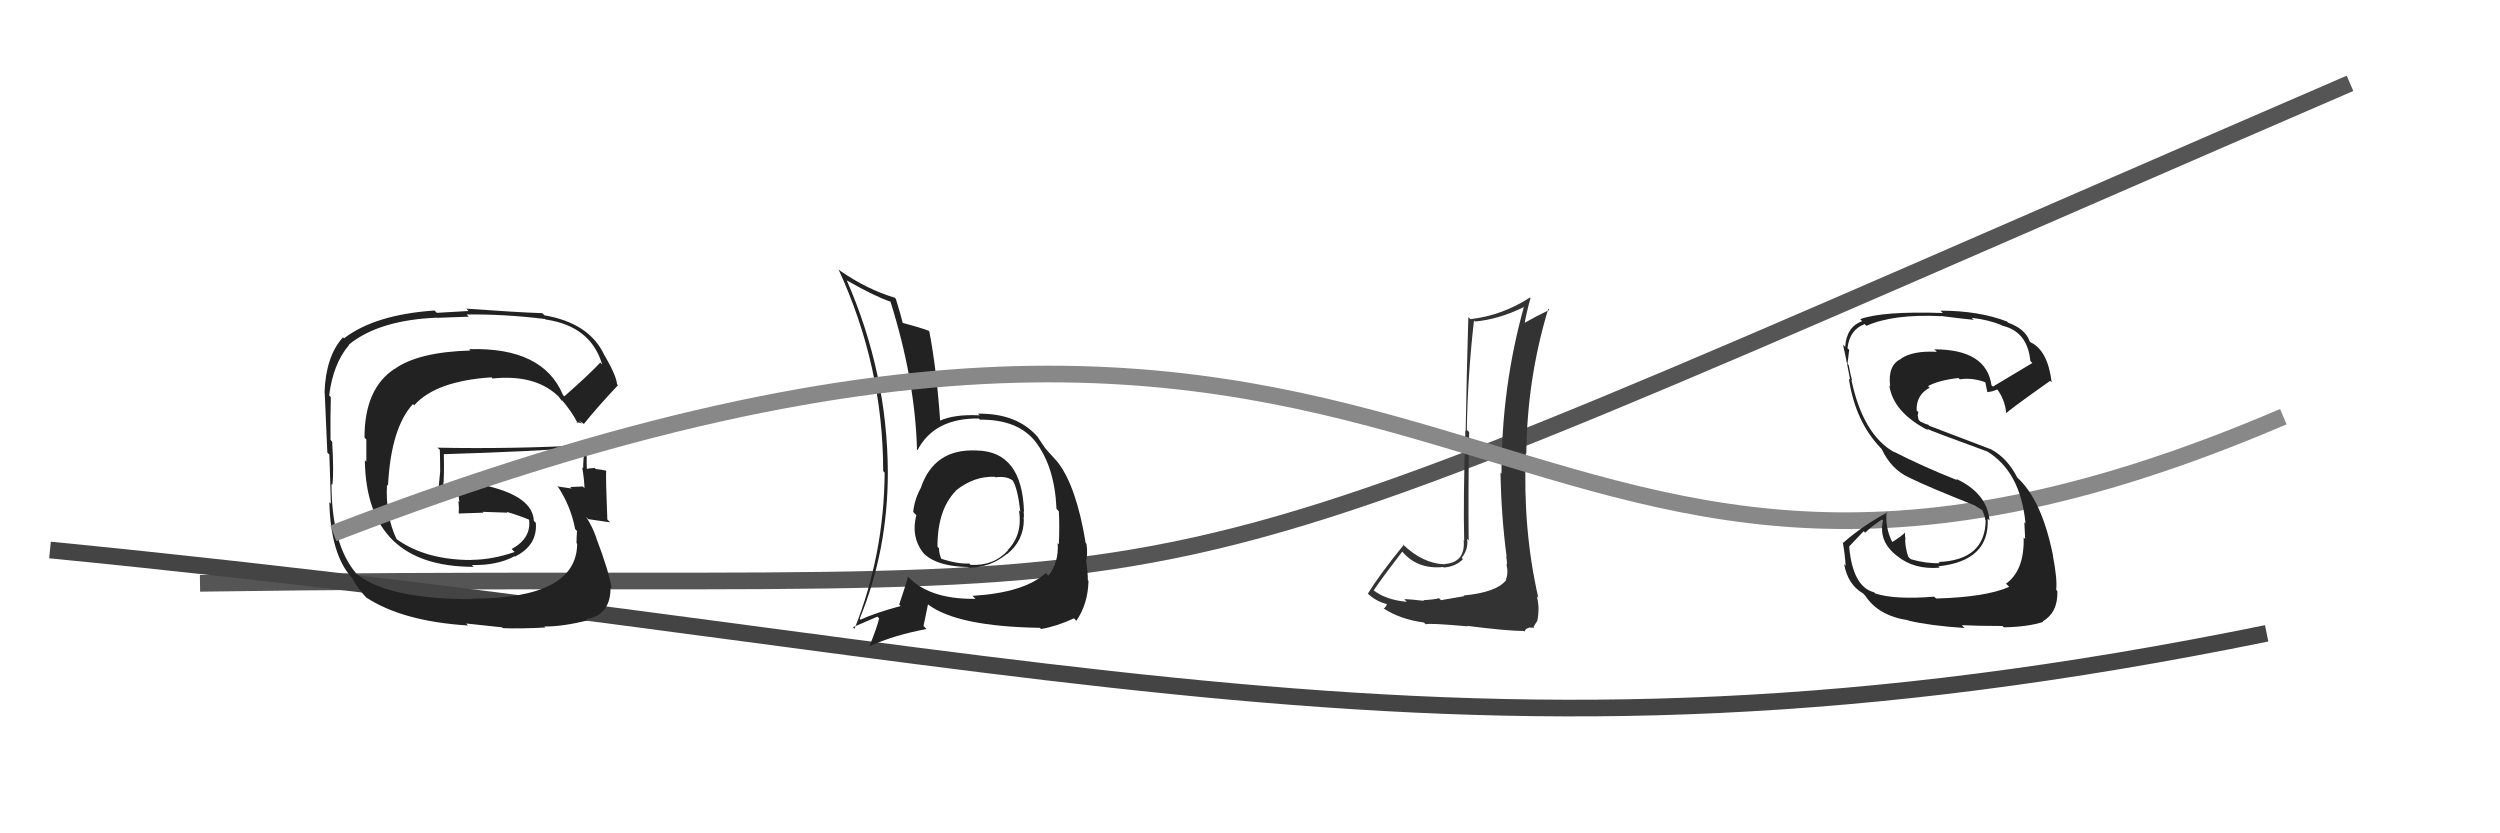 <svg xmlns="http://www.w3.org/2000/svg" width="150" height="50" viewBox="0,0,150,50"><path d="M12 35 C80 34,60 40,141 5" stroke="#555" fill="none"/><path d="M3 33 C64 39,87 48,136 38" stroke="#444" fill="none"/><path fill="#333" d="M87.96 35.88L87.85 35.77L86.46 36.01L86.34 35.89Q86.09 35.97 85.40 36.01L85.28 35.89L85.44 36.05Q84.60 35.95 84.25 35.95L84.34 36.04L84.41 36.11Q83.12 35.99 82.38 35.39L82.51 35.51L82.42 35.42Q82.97 34.61 84.14 33.09L84.23 33.18L84.09 33.04Q85.01 34.18 86.59 34.02L86.54 33.97L86.62 34.05Q87.32 34.01 87.78 33.55L87.76 33.53L87.70 33.47Q88.11 32.96 88.03 32.33L88.19 32.50L88.12 32.43Q88.09 29.19 88.15 25.92L88.17 25.95L88.01 25.79Q88.06 22.52 88.44 19.23L88.43 19.22L88.50 19.29Q89.90 19.17 91.42 18.43L91.31 18.32L91.43 18.43Q90.09 23.24 90.09 28.41L90.16 28.49L90.03 28.35Q90.07 30.92 90.40 33.43L90.46 33.48L90.37 33.39Q90.42 33.63 90.42 33.88L90.55 34.01L90.38 33.84Q90.52 34.39 90.35 34.77L90.20 34.61L90.38 34.79Q89.82 35.54 87.81 35.73ZM91.43 37.86L91.47 37.89L91.56 37.74L91.77 37.65L92.06 37.67L92.01 37.62Q92.16 37.36 92.22 37.28L92.38 37.44L92.23 37.29Q92.40 36.49 92.21 35.78L92.22 35.79L92.30 35.87Q91.36 31.75 91.55 27.21L91.48 27.13L91.58 27.23Q91.62 22.73 92.90 18.52L92.99 18.62L92.97 18.59Q92.23 18.94 91.33 19.45L91.37 19.50L91.45 19.58Q91.53 18.97 91.83 17.89L91.84 17.90L91.80 17.85Q90.13 18.93 88.22 19.15L88.19 19.11L88.10 19.03Q88.00 22.32 87.94 25.86L87.79 25.70L87.92 25.84Q87.79 29.98 87.85 32.42L87.90 32.48L87.82 32.40Q87.94 33.74 86.69 33.84L86.58 33.74L86.70 33.86Q85.36 33.82 84.16 32.65L84.12 32.61L84.21 32.71Q82.75 34.51 82.07 35.62L82.00 35.55L82.01 35.56Q82.55 36.10 83.28 36.26L83.25 36.23L83.21 36.19Q83.22 36.36 83.02 36.52L83.06 36.55L83.02 36.51Q84.02 37.16 85.43 37.35L85.39 37.31L85.55 37.46Q85.69 37.37 88.05 37.58L88.11 37.65L88.01 37.55Q90.46 37.86 91.44 37.86Z"/><path fill="#222" d="M58.54 26.96L58.47 26.90L58.61 27.03Q56.03 26.90 55.24 29.30L55.25 29.30L55.24 29.29Q54.87 29.96 54.79 30.72L54.97 30.90L54.98 30.91Q54.65 32.18 55.36 33.13L55.42 33.20L55.52 33.30Q56.33 33.99 58.09 34.02L58.18 34.11L58.13 34.06Q59.41 34.06 60.41 33.24L60.39 33.22L60.42 33.25Q61.43 32.44 61.43 31.16L61.51 31.24L61.41 31.14Q61.46 30.95 61.41 30.67L61.39 30.66L61.44 30.71Q61.33 27.08 58.61 27.03ZM58.36 35.76L58.47 35.87L58.54 35.93Q55.69 35.97 54.42 34.53L54.40 34.52L54.49 34.61Q54.28 35.29 53.95 36.27L53.89 36.21L54.04 36.36Q52.52 36.77 51.63 37.18L51.61 37.16L51.58 37.13Q53.27 33.01 53.27 28.36L53.24 28.32L53.27 28.36Q53.25 22.41 50.80 16.81L50.87 16.88L50.84 16.84Q52.48 17.78 53.43 18.10L53.43 18.10L53.43 18.10Q54.91 22.82 55.02 26.98L55.01 26.96L55.05 27.01Q56.06 25.08 58.72 25.11L58.64 25.03L58.80 25.18Q61.06 25.16 62.12 26.49L62.01 26.38L62.11 26.48Q63.28 27.98 63.39 30.53L63.55 30.70L63.53 30.67Q63.58 31.52 63.53 32.66L63.45 32.58L63.46 32.60Q63.54 33.73 62.91 34.54L62.84 34.47L62.75 34.38Q61.46 35.56 58.36 35.75ZM62.33 37.61L62.42 37.70L62.46 37.74Q63.38 37.59 64.44 37.10L64.42 37.08L64.58 37.25Q65.28 36.23 65.31 34.85L65.27 34.81L65.27 34.81Q65.28 34.47 65.17 33.62L65.20 33.65L65.17 33.62Q65.27 33.28 65.19 32.63L65.18 32.62L65.14 32.58Q64.59 29.20 63.47 27.74L63.42 27.68L63.42 27.68Q63.33 27.57 62.76 26.95L62.83 27.02L62.72 26.90Q62.66 26.82 62.28 26.25L62.29 26.25L62.31 26.27Q61.07 24.79 58.68 24.82L58.72 24.86L58.78 24.92Q57.21 24.84 56.31 25.28L56.36 25.32L56.42 25.39Q56.20 22.17 55.76 19.89L55.73 19.86L55.71 19.84Q55.08 19.61 54.02 19.34L54.02 19.35L54.20 19.52Q54.07 18.96 53.75 17.93L53.73 17.91L53.68 17.86Q52.01 17.36 50.40 16.24L50.39 16.23L50.31 16.16Q52.99 21.98 52.99 28.26L52.95 28.22L53.08 28.36Q53.04 33.29 51.27 37.73L51.23 37.68L51.18 37.63Q51.69 37.41 52.64 37.00L52.72 37.07L52.75 37.10Q52.61 37.68 52.17 38.76L52.11 38.70L52.18 38.77Q53.60 38.12 55.59 37.74L55.41 37.56L55.68 36.26L55.70 36.28Q57.45 37.59 62.39 37.67ZM59.73 28.64L59.74 28.65L59.73 28.64Q60.37 28.55 60.75 28.82L60.78 28.85L60.76 28.83Q61.05 29.26 61.22 30.70L61.15 30.63L61.14 30.62Q61.37 32.05 60.48 32.99L60.38 32.90L60.49 33.01Q59.62 33.97 58.23 33.89L58.15 33.80L58.16 33.81Q57.43 33.85 56.37 33.49L56.39 33.51L56.54 33.66Q56.34 33.28 56.34 32.90L56.21 32.76L56.25 32.81Q56.24 30.59 57.35 29.45L57.33 29.43L57.34 29.46L57.33 29.45Q58.44 28.55 59.69 28.61Z"/><path fill="#222" d="M33.92 23.84L33.91 23.83L33.78 23.70Q32.58 20.82 28.15 20.95L28.28 21.08L28.23 21.03Q25.08 21.12 23.66 22.15L23.69 22.18L23.66 22.14Q21.87 23.32 21.87 26.26L21.98 26.37L21.98 27.70L21.89 27.61Q21.98 34.01 28.42 34.01L28.39 33.97L28.31 33.90Q29.82 33.94 30.88 33.37L30.91 33.40L30.91 33.39Q32.26 32.71 32.15 31.37L32.09 31.31L32.03 31.25Q31.97 29.83 29.33 29.18L29.22 29.07L27.89 29.13L27.97 29.20Q27.21 29.12 26.53 29.15L26.55 29.17L26.59 29.21Q26.66 28.60 26.63 27.24L26.58 27.19L26.64 27.25Q31.95 27.09 34.94 26.85L34.94 26.85L35.08 26.98Q34.99 27.52 34.99 28.09L34.95 28.06L34.93 28.03Q35.05 28.72 35.07 29.29L34.92 29.14L34.98 29.19Q34.21 29.22 34.21 29.22L34.24 29.25L34.30 29.31Q33.18 29.16 33.45 29.16L33.47 29.19L33.44 29.15Q34.24 30.33 34.51 31.75L34.52 31.75L34.62 31.86Q34.59 32.26 34.59 32.59L34.65 32.65L34.63 32.63Q34.60 35.92 28.32 35.92L28.25 35.84L28.36 35.95Q23.27 35.95 21.42 34.45L21.37 34.41L21.36 34.39Q19.89 32.65 19.89 29.04L20.06 29.21L19.94 29.09Q20.04 28.43 19.93 26.50L19.83 26.39L19.83 26.39Q19.82 24.81 19.85 23.83L19.79 23.76L19.75 23.73Q19.98 21.83 20.95 20.69L20.92 20.66L20.94 20.67Q22.75 19.20 26.23 19.06L26.24 19.07L28.13 19.00L28.00 18.87Q30.25 18.84 32.70 19.14L32.79 19.23L32.73 19.17Q35.45 19.56 36.13 21.87L36.06 21.80L36.02 21.75Q35.35 22.47 33.86 23.78ZM34.74 25.23L35.01 25.42L35.03 25.44Q35.75 24.53 37.08 23.11L37.07 23.10L37.02 23.05Q36.99 22.56 36.28 21.33L36.23 21.29L36.27 21.33Q35.39 19.39 32.67 18.92L32.54 18.79L32.54 18.79Q31.05 18.74 27.98 18.52L28.11 18.66L26.21 18.77L26.07 18.63Q22.49 18.88 20.64 20.30L20.50 20.15L20.58 20.24Q19.55 21.36 19.47 23.56L19.51 23.60L19.48 23.57Q19.47 23.23 19.64 27.15L19.81 27.33L19.76 27.28Q19.80 28.27 19.85 30.22L19.77 30.14L19.76 30.13Q19.84 33.26 21.09 34.64L21.22 34.77L21.12 34.67Q21.47 35.35 22.09 35.97L22.15 36.03L21.96 35.84Q24.14 37.28 28.08 37.53L27.97 37.41L30.12 37.64L30.18 37.69Q31.28 37.73 32.72 37.65L32.74 37.67L32.66 37.59Q33.76 37.60 35.26 37.22L35.25 37.21L35.19 37.15Q36.66 36.88 36.63 35.23L36.69 35.28L36.70 35.29Q36.52 34.22 35.76 32.24L35.86 32.33L35.77 32.24Q35.54 31.58 35.16 31.01L35.33 31.18L35.31 31.15Q35.77 31.21 36.61 31.34L36.49 31.22L36.44 31.17Q36.34 28.71 36.37 28.22L36.29 28.14L36.39 28.24Q36.04 28.17 35.74 28.14L35.70 28.10L35.69 28.08Q35.44 28.08 35.17 28.14L35.22 28.19L35.21 28.18Q35.18 27.36 35.23 26.60L35.28 26.64L35.34 26.70Q30.74 26.95 26.26 26.86L26.21 26.82L26.39 26.99Q26.41 27.64 26.41 28.30L26.41 28.30L26.30 29.44L26.26 29.40Q26.59 29.46 26.89 29.43L26.85 29.39L26.84 29.38Q27.19 29.43 27.52 29.43L27.54 29.45L27.44 29.36Q27.53 29.77 27.56 30.12L27.45 30.02L27.50 30.07Q27.55 30.44 27.52 30.79L27.48 30.75L27.54 30.81Q28.27 30.78 29.01 30.76L29.08 30.83L28.96 30.71Q29.72 30.73 30.45 30.76L30.49 30.80L30.40 30.71Q31.21 30.95 31.84 31.22L31.78 31.16L31.76 31.17L31.74 31.15Q31.90 32.29 30.70 32.94L30.70 32.94L30.88 33.12Q29.50 33.59 28.28 33.59L28.28 33.59L28.29 33.60Q25.54 33.60 23.80 32.35L23.92 32.47L23.78 32.32Q23.12 30.90 23.22 29.08L23.31 29.17L23.28 29.13Q23.46 25.67 24.78 24.24L24.83 24.30L24.85 24.32Q26.14 22.86 29.49 22.64L29.50 22.65L29.55 22.71Q32.07 22.45 33.45 23.73L33.59 23.86L33.52 23.80Q33.64 23.95 33.73 24.08L33.71 24.07L33.73 24.01L33.65 23.93Q34.26 24.62 34.67 25.40L34.57 25.31L34.91 25.41Z"/><path d="M20 32 C90 5,88 46,137 25" stroke="#888" fill="none"/><path fill="#222" d="M116.18 35.93L116.19 35.93L116.05 35.80Q113.69 35.99 112.52 35.61L112.48 35.57L112.45 35.54Q111.16 35.21 110.95 32.79L110.95 32.79L111.82 31.87L111.91 31.96Q112.37 31.52 112.92 31.17L113.02 31.27L112.98 31.23Q112.69 32.49 113.83 33.36L113.87 33.40L113.83 33.36Q114.85 34.19 116.38 34.06L116.31 33.99L116.30 33.98Q119.39 33.65 119.26 31.12L119.28 31.14L119.37 31.23Q119.23 29.59 117.35 28.72L117.43 28.80L117.43 28.81Q115.32 27.97 113.63 27.10L113.66 27.12L113.69 27.15Q111.79 26.12 111.08 22.78L111.17 22.87L111.13 22.83Q111.02 22.47 110.93 21.93L110.97 21.96L110.85 21.84Q110.90 21.40 110.95 20.99L110.91 20.95L110.85 20.89Q110.98 19.77 111.88 19.45L111.86 19.42L111.98 19.55Q113.61 18.83 116.46 18.97L116.50 19.01L116.45 18.96Q117.86 19.14 118.43 19.19L118.34 19.11L118.31 19.07Q119.35 19.19 120.11 19.52L120.28 19.69L120.13 19.54Q121.65 19.89 121.82 21.66L121.87 21.71L121.94 21.78Q121.15 22.25 119.57 23.20L119.56 23.18L119.49 23.12Q119.19 20.96 116.06 20.96L116.12 21.02L116.21 21.11Q114.77 21.03 114.06 21.52L114.06 21.52L114.07 21.53Q113.25 21.90 113.41 23.18L113.43 23.20L113.36 23.13Q113.59 24.74 115.71 25.83L115.75 25.87L115.60 25.72Q116.00 25.91 119.21 27.08L119.29 27.16L119.19 27.06Q121.23 28.28 121.53 31.40L121.49 31.37L121.46 31.34Q121.46 31.44 121.51 32.34L121.43 32.25L121.42 32.25Q121.47 34.23 120.36 35.02L120.44 35.10L120.55 35.21Q119.16 35.83 116.17 35.91ZM117.81 37.61L117.84 37.65L117.71 37.51Q118.74 37.56 120.15 37.56L120.20 37.61L120.23 37.64Q121.70 37.61 122.60 37.31L122.63 37.35L122.56 37.28Q123.49 36.74 123.44 35.46L123.43 35.45L123.37 35.39Q123.45 34.79 123.17 33.32L123.13 33.28L123.18 33.33Q122.50 29.95 121.00 28.62L120.92 28.54L121.04 28.66Q120.45 27.50 119.50 26.98L119.49 26.97L115.76 25.55L115.70 25.49Q115.56 25.46 115.23 25.30L115.12 25.19L115.06 24.94L115.10 24.73L115.00 24.63Q114.96 23.70 115.78 23.26L115.71 23.19L115.68 23.17Q116.29 22.82 117.51 22.68L117.45 22.62L117.59 22.76Q118.36 22.64 119.18 22.96L119.15 22.93L119.11 22.90Q119.11 22.92 119.24 23.52L119.29 23.57L119.25 23.52Q119.49 23.52 119.85 23.36L119.80 23.32L119.80 23.32Q120.28 23.93 120.37 24.75L120.46 24.84L120.40 24.78Q120.40 24.70 123.01 22.85L123.01 22.85L123.10 22.94Q122.87 21.03 121.84 20.54L121.86 20.56L121.78 20.48Q121.53 19.74 120.49 19.36L120.45 19.32L120.42 19.29Q118.72 18.64 116.43 18.64L116.44 18.65L116.57 18.78Q112.94 18.66 111.61 19.15L111.72 19.26L111.73 19.27Q110.79 19.61 110.71 20.81L110.58 20.68L110.58 20.68Q110.71 21.21 111.01 22.79L110.87 22.65L110.93 22.71Q111.31 25.29 112.86 26.90L112.85 26.89L112.90 26.94Q113.47 28.16 114.54 28.65L114.62 28.72L114.54 28.65Q115.69 29.22 118.50 30.33L118.54 30.37L118.44 30.30L119.02 30.66L118.89 30.56L118.93 30.60Q119.09 30.95 119.12 31.20L119.02 31.10L119.14 31.22Q119.11 33.61 116.31 33.72L116.27 33.68L116.38 33.79Q115.57 33.82 114.64 33.55L114.58 33.49L114.49 33.39Q114.31 32.86 114.31 32.34L114.30 32.34L114.33 32.37Q114.28 32.12 114.31 31.93L114.41 32.04L114.32 31.94Q114.09 32.18 113.52 32.53L113.42 32.43L113.56 32.57Q113.09 31.67 113.20 30.69L113.26 30.75L113.25 30.74Q111.73 31.56 110.59 32.57L110.54 32.52L110.57 32.55Q110.69 33.21 110.74 33.94L110.74 33.94L110.65 33.85Q110.86 35.07 111.79 35.61L111.86 35.69L111.90 35.72Q112.69 36.95 114.51 37.22L114.55 37.26L114.53 37.24Q115.78 37.54 117.87 37.68Z"/></svg>